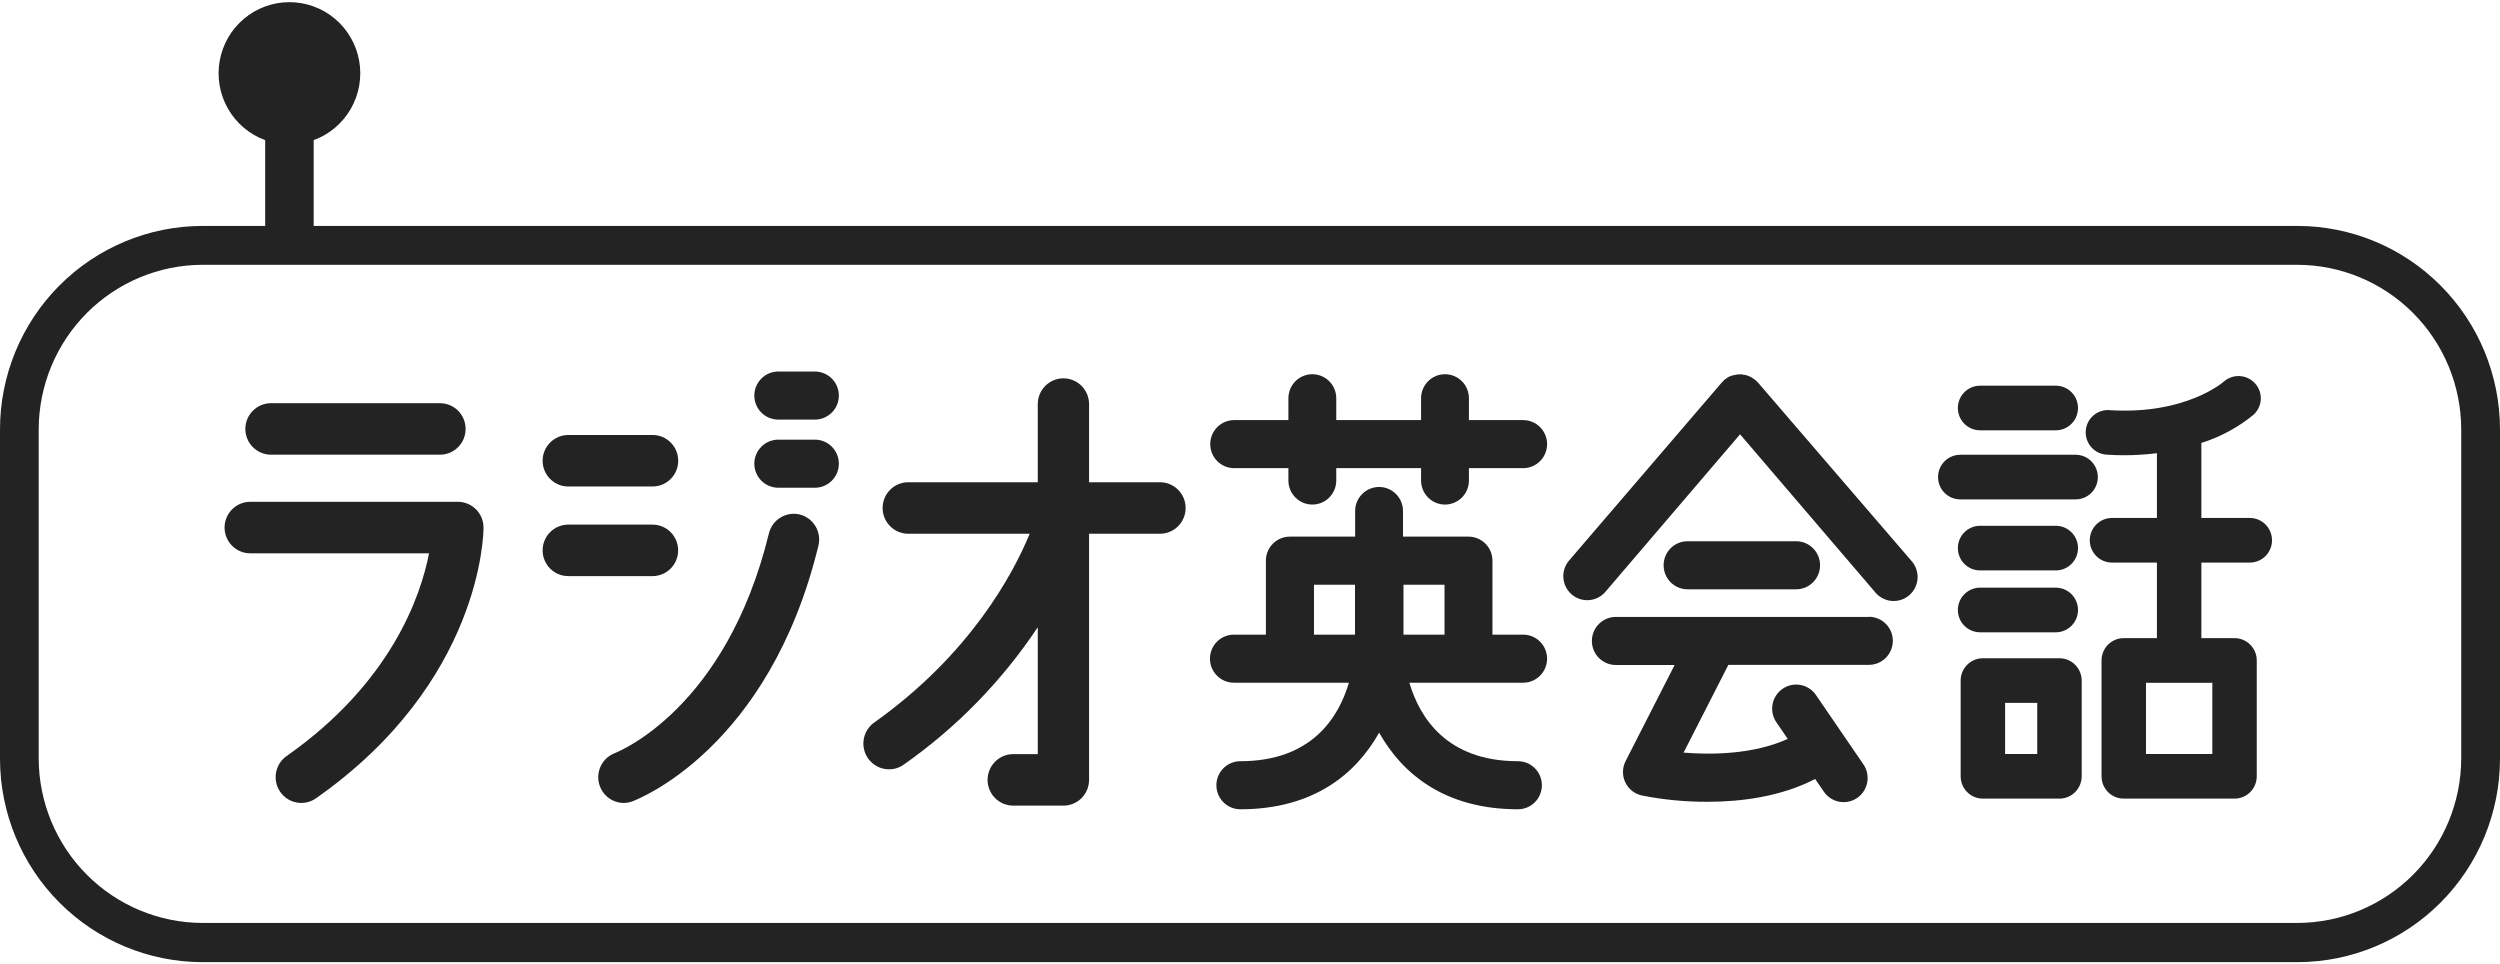 <svg width="166" height="64" viewBox="0 0 166 64" fill="none" xmlns="http://www.w3.org/2000/svg">
<path d="M152.56 15.002H20.828V9.306C21.867 8.926 22.739 8.191 23.292 7.229C23.845 6.267 24.043 5.14 23.851 4.047C23.659 2.953 23.089 1.962 22.242 1.248C21.395 0.534 20.324 0.143 19.218 0.143C18.112 0.143 17.042 0.534 16.195 1.248C15.347 1.962 14.778 2.953 14.586 4.047C14.393 5.14 14.591 6.267 15.144 7.229C15.697 8.191 16.569 8.926 17.608 9.306V15.002H13.44C9.877 15.007 6.461 16.431 3.942 18.961C1.422 21.491 0.005 24.922 0 28.5V50.389C0.005 53.967 1.422 57.398 3.942 59.928C6.461 62.458 9.877 63.882 13.44 63.887H152.56C156.123 63.882 159.539 62.458 162.058 59.928C164.578 57.398 165.995 53.967 166 50.389V28.5C165.995 24.922 164.578 21.491 162.058 18.961C159.539 16.431 156.123 15.007 152.56 15.002ZM163.425 50.371C163.417 53.262 162.27 56.033 160.234 58.078C158.198 60.122 155.439 61.275 152.56 61.283H13.44C10.56 61.276 7.8 60.124 5.763 58.079C3.726 56.034 2.578 53.263 2.57 50.371V28.482C2.582 25.592 3.732 22.824 5.768 20.782C7.805 18.74 10.563 17.59 13.44 17.583H152.56C155.44 17.592 158.199 18.745 160.235 20.79C162.271 22.836 163.418 25.608 163.425 28.5V50.371Z" fill="#232323"/>
<path d="M17.994 30.192H29.214C29.666 30.192 30.099 30.012 30.418 29.691C30.737 29.37 30.917 28.936 30.917 28.482C30.917 28.029 30.737 27.593 30.418 27.273C30.099 26.952 29.666 26.772 29.214 26.772H17.994C17.543 26.772 17.11 26.952 16.79 27.273C16.471 27.593 16.291 28.029 16.291 28.482C16.291 28.936 16.471 29.37 16.79 29.691C17.11 30.012 17.543 30.192 17.994 30.192Z" fill="#232323"/>
<path d="M30.404 33.32H16.614C16.162 33.32 15.729 33.501 15.41 33.821C15.091 34.142 14.911 34.577 14.911 35.03C14.911 35.484 15.091 35.919 15.41 36.24C15.729 36.56 16.162 36.74 16.614 36.74H28.488C27.943 39.554 25.99 45.323 19.029 50.202C18.659 50.462 18.407 50.859 18.328 51.306C18.249 51.753 18.351 52.213 18.61 52.585C18.868 52.956 19.264 53.21 19.709 53.289C20.154 53.368 20.612 53.267 20.982 53.007C31.979 45.295 32.106 35.445 32.106 35.03C32.106 34.577 31.927 34.142 31.608 33.821C31.288 33.501 30.855 33.32 30.404 33.32Z" fill="#232323"/>
<path d="M37.733 32.303H43.331C43.783 32.303 44.216 32.123 44.535 31.802C44.854 31.482 45.034 31.047 45.034 30.593C45.034 30.14 44.854 29.705 44.535 29.384C44.216 29.064 43.783 28.883 43.331 28.883H37.733C37.281 28.883 36.848 29.064 36.529 29.384C36.209 29.705 36.03 30.14 36.03 30.593C36.03 31.047 36.209 31.482 36.529 31.802C36.848 32.123 37.281 32.303 37.733 32.303Z" fill="#232323"/>
<path d="M45.029 36.544C45.029 36.09 44.85 35.656 44.531 35.335C44.211 35.014 43.778 34.834 43.327 34.834H37.733C37.281 34.834 36.848 35.014 36.529 35.335C36.209 35.656 36.03 36.09 36.03 36.544C36.03 36.998 36.209 37.432 36.529 37.753C36.848 38.074 37.281 38.254 37.733 38.254H43.331C43.782 38.253 44.214 38.072 44.532 37.752C44.85 37.431 45.029 36.997 45.029 36.544Z" fill="#232323"/>
<path d="M54.11 24.669H51.677C51.255 24.669 50.851 24.838 50.553 25.137C50.255 25.436 50.087 25.842 50.087 26.265C50.087 26.689 50.255 27.095 50.553 27.394C50.851 27.693 51.255 27.861 51.677 27.861H54.11C54.532 27.861 54.936 27.693 55.234 27.394C55.532 27.095 55.7 26.689 55.7 26.265C55.7 25.842 55.532 25.436 55.234 25.137C54.936 24.838 54.532 24.669 54.11 24.669Z" fill="#232323"/>
<path d="M54.11 29.193H51.677C51.255 29.193 50.851 29.361 50.553 29.661C50.255 29.96 50.087 30.366 50.087 30.789C50.087 31.213 50.255 31.619 50.553 31.918C50.851 32.217 51.255 32.386 51.677 32.386H54.11C54.532 32.386 54.936 32.217 55.234 31.918C55.532 31.619 55.7 31.213 55.7 30.789C55.7 30.366 55.532 29.96 55.234 29.661C54.936 29.361 54.532 29.193 54.11 29.193Z" fill="#232323"/>
<path d="M53.112 34.164C52.673 34.057 52.211 34.128 51.825 34.364C51.439 34.599 51.162 34.978 51.055 35.418C48.226 47.019 41.138 49.878 40.816 50.01C40.447 50.153 40.139 50.419 39.944 50.765C39.75 51.111 39.681 51.513 39.75 51.904C39.818 52.295 40.02 52.65 40.321 52.907C40.621 53.165 41.002 53.31 41.397 53.316C41.597 53.317 41.795 53.281 41.983 53.212C42.35 53.075 51.064 49.723 54.342 36.234C54.45 35.796 54.381 35.333 54.151 34.945C53.92 34.557 53.547 34.277 53.112 34.164Z" fill="#232323"/>
<path d="M77.022 32.021H72.314V26.831C72.314 26.378 72.134 25.943 71.815 25.622C71.496 25.301 71.062 25.121 70.611 25.121C70.159 25.121 69.726 25.301 69.407 25.622C69.088 25.943 68.908 26.378 68.908 26.831V32.021H60.308C59.857 32.021 59.424 32.201 59.104 32.522C58.785 32.842 58.606 33.277 58.606 33.731C58.606 34.184 58.785 34.619 59.104 34.94C59.424 35.261 59.857 35.441 60.308 35.441H68.372C67.283 38.081 64.44 43.435 58.047 47.977C57.752 48.186 57.531 48.485 57.417 48.829C57.302 49.173 57.299 49.545 57.409 49.891C57.519 50.237 57.735 50.539 58.027 50.753C58.319 50.967 58.671 51.082 59.032 51.082C59.384 51.084 59.727 50.974 60.013 50.767C63.517 48.309 66.534 45.216 68.908 41.647V50.074H67.278C66.826 50.074 66.393 50.254 66.074 50.575C65.755 50.896 65.575 51.331 65.575 51.784C65.575 52.238 65.755 52.673 66.074 52.993C66.393 53.314 66.826 53.494 67.278 53.494H70.611C71.062 53.494 71.496 53.314 71.815 52.993C72.134 52.673 72.314 52.238 72.314 51.784V35.441H77.022C77.474 35.441 77.907 35.261 78.226 34.94C78.546 34.619 78.725 34.184 78.725 33.731C78.725 33.277 78.546 32.842 78.226 32.522C77.907 32.201 77.474 32.021 77.022 32.021Z" fill="#232323"/>
<path d="M101.138 27.894H97.537V26.444C97.537 26.02 97.37 25.614 97.072 25.315C96.773 25.016 96.369 24.848 95.948 24.848C95.526 24.848 95.122 25.016 94.824 25.315C94.526 25.614 94.359 26.02 94.359 26.444V27.894H88.728V26.444C88.728 26.02 88.561 25.614 88.263 25.315C87.965 25.016 87.561 24.848 87.139 24.848C86.718 24.848 86.313 25.016 86.015 25.315C85.717 25.614 85.55 26.02 85.55 26.444V27.894H81.949C81.528 27.894 81.123 28.062 80.825 28.361C80.527 28.661 80.36 29.067 80.36 29.49C80.36 29.913 80.527 30.319 80.825 30.619C81.123 30.918 81.528 31.086 81.949 31.086H85.55V31.907C85.55 32.33 85.717 32.736 86.015 33.035C86.313 33.335 86.718 33.503 87.139 33.503C87.561 33.503 87.965 33.335 88.263 33.035C88.561 32.736 88.728 32.33 88.728 31.907V31.086H94.359V31.907C94.359 32.33 94.526 32.736 94.824 33.035C95.122 33.335 95.526 33.503 95.948 33.503C96.369 33.503 96.773 33.335 97.072 33.035C97.37 32.736 97.537 32.33 97.537 31.907V31.086H101.138C101.559 31.086 101.963 30.918 102.261 30.619C102.559 30.319 102.727 29.913 102.727 29.49C102.727 29.067 102.559 28.661 102.261 28.361C101.963 28.062 101.559 27.894 101.138 27.894Z" fill="#232323"/>
<path d="M102.726 43.736C102.726 43.312 102.559 42.907 102.261 42.607C101.963 42.308 101.559 42.14 101.137 42.14H99.099V37.228C99.099 36.805 98.931 36.399 98.633 36.1C98.335 35.801 97.931 35.632 97.509 35.632H93.159V33.931C93.159 33.508 92.992 33.102 92.694 32.803C92.396 32.504 91.992 32.335 91.57 32.335C91.149 32.335 90.745 32.504 90.447 32.803C90.148 33.102 89.981 33.508 89.981 33.931V35.632H85.645C85.223 35.632 84.819 35.801 84.521 36.1C84.223 36.399 84.055 36.805 84.055 37.228V42.14H81.93C81.509 42.14 81.105 42.308 80.807 42.607C80.509 42.907 80.341 43.312 80.341 43.736C80.341 44.159 80.509 44.565 80.807 44.864C81.105 45.164 81.509 45.332 81.93 45.332H89.568C88.887 47.639 87.098 50.544 82.357 50.544C81.936 50.544 81.532 50.712 81.234 51.012C80.936 51.311 80.768 51.717 80.768 52.14C80.768 52.563 80.936 52.969 81.234 53.269C81.532 53.568 81.936 53.736 82.357 53.736C87.22 53.736 90.04 51.383 91.575 48.647C93.109 51.383 95.934 53.736 100.792 53.736C101.214 53.736 101.618 53.568 101.916 53.269C102.214 52.969 102.381 52.563 102.381 52.14C102.381 51.717 102.214 51.311 101.916 51.012C101.618 50.712 101.214 50.544 100.792 50.544C96.056 50.544 94.263 47.639 93.582 45.332H101.119C101.329 45.334 101.538 45.295 101.733 45.216C101.928 45.136 102.105 45.019 102.255 44.871C102.404 44.722 102.523 44.546 102.604 44.351C102.685 44.156 102.727 43.947 102.726 43.736ZM95.916 38.825V42.14H93.191V38.825H95.916ZM87.248 38.825H89.972V42.14H87.248V38.825Z" fill="#232323"/>
<path d="M116.735 25.409C116.707 25.377 116.671 25.354 116.644 25.322C116.617 25.29 116.594 25.263 116.567 25.24L116.53 25.217L116.39 25.117L116.267 25.039C116.221 25.013 116.172 24.992 116.122 24.975L115.981 24.921L115.836 24.889C115.781 24.889 115.731 24.889 115.677 24.861C115.622 24.834 115.581 24.861 115.531 24.861C115.481 24.861 115.427 24.861 115.377 24.861C115.328 24.868 115.28 24.877 115.232 24.889L115.077 24.921L114.955 24.953C114.902 24.97 114.85 24.991 114.8 25.016L114.687 25.089C114.633 25.119 114.583 25.154 114.537 25.194L114.505 25.217C114.478 25.217 114.455 25.272 114.428 25.299C114.401 25.326 114.364 25.354 114.337 25.386L104.166 37.242C103.902 37.564 103.774 37.977 103.809 38.392C103.845 38.808 104.041 39.193 104.355 39.465C104.67 39.738 105.078 39.876 105.492 39.85C105.907 39.824 106.294 39.636 106.573 39.326L115.54 28.838L124.513 39.326C124.647 39.49 124.813 39.626 125.001 39.724C125.188 39.823 125.393 39.884 125.604 39.902C125.815 39.92 126.028 39.895 126.229 39.83C126.43 39.764 126.617 39.659 126.777 39.52C126.938 39.381 127.069 39.212 127.163 39.021C127.257 38.831 127.312 38.623 127.326 38.411C127.339 38.199 127.31 37.986 127.24 37.785C127.17 37.585 127.061 37.4 126.919 37.242L116.735 25.409Z" fill="#232323"/>
<path d="M119.264 39.13C119.685 39.13 120.089 38.962 120.387 38.662C120.685 38.363 120.853 37.957 120.853 37.534C120.853 37.11 120.685 36.704 120.387 36.405C120.089 36.106 119.685 35.938 119.264 35.938H112.053C111.632 35.938 111.227 36.106 110.929 36.405C110.631 36.704 110.464 37.11 110.464 37.534C110.464 37.957 110.631 38.363 110.929 38.662C111.227 38.962 111.632 39.13 112.053 39.13H119.264Z" fill="#232323"/>
<path d="M124.09 40.963H107.29C106.868 40.963 106.464 41.131 106.166 41.431C105.868 41.73 105.701 42.136 105.701 42.559C105.701 42.983 105.868 43.389 106.166 43.688C106.464 43.987 106.868 44.155 107.29 44.155H111.195L107.939 50.539C107.829 50.757 107.769 50.996 107.766 51.24C107.762 51.484 107.814 51.725 107.918 51.946C108.022 52.166 108.175 52.359 108.365 52.511C108.556 52.663 108.778 52.768 109.015 52.82C110.455 53.105 111.92 53.245 113.388 53.239C115.567 53.239 118.224 52.915 120.526 51.725L121.107 52.573C121.348 52.922 121.717 53.161 122.133 53.236C122.549 53.312 122.978 53.219 123.325 52.977C123.672 52.735 123.91 52.364 123.985 51.947C124.061 51.529 123.968 51.098 123.727 50.749L120.576 46.144C120.335 45.795 119.966 45.556 119.55 45.48C119.134 45.405 118.705 45.498 118.358 45.74C118.01 45.982 117.773 46.352 117.697 46.77C117.622 47.188 117.715 47.619 117.956 47.968L118.705 49.062C116.435 50.097 113.66 50.124 111.79 49.974L114.764 44.146H124.095C124.516 44.146 124.92 43.978 125.218 43.679C125.516 43.379 125.684 42.973 125.684 42.55C125.684 42.127 125.516 41.721 125.218 41.422C124.92 41.122 124.516 40.954 124.095 40.954L124.09 40.963Z" fill="#232323"/>
<path d="M131.478 28.573H136.504C136.895 28.573 137.271 28.417 137.548 28.139C137.824 27.861 137.98 27.484 137.98 27.091C137.98 26.698 137.824 26.321 137.548 26.043C137.271 25.765 136.895 25.609 136.504 25.609H131.478C131.086 25.609 130.711 25.765 130.434 26.043C130.157 26.321 130.002 26.698 130.002 27.091C130.002 27.484 130.157 27.861 130.434 28.139C130.711 28.417 131.086 28.573 131.478 28.573Z" fill="#232323"/>
<path d="M136.504 34.912H131.478C131.086 34.912 130.711 35.068 130.434 35.346C130.157 35.624 130.002 36.001 130.002 36.394C130.002 36.787 130.157 37.164 130.434 37.442C130.711 37.72 131.086 37.876 131.478 37.876H136.504C136.895 37.876 137.271 37.72 137.548 37.442C137.824 37.164 137.98 36.787 137.98 36.394C137.98 36.001 137.824 35.624 137.548 35.346C137.271 35.068 136.895 34.912 136.504 34.912Z" fill="#232323"/>
<path d="M131.478 41.985H136.504C136.895 41.985 137.271 41.828 137.548 41.55C137.824 41.273 137.98 40.896 137.98 40.503C137.98 40.109 137.824 39.733 137.548 39.455C137.271 39.177 136.895 39.02 136.504 39.02H131.478C131.086 39.02 130.711 39.177 130.434 39.455C130.157 39.733 130.002 40.109 130.002 40.503C130.002 40.896 130.157 41.273 130.434 41.55C130.711 41.828 131.086 41.985 131.478 41.985Z" fill="#232323"/>
<path d="M137.821 33.16C138.213 33.16 138.588 33.004 138.865 32.726C139.141 32.448 139.297 32.071 139.297 31.678C139.297 31.285 139.141 30.908 138.865 30.63C138.588 30.352 138.213 30.196 137.821 30.196H130.161C129.77 30.196 129.395 30.352 129.118 30.63C128.841 30.908 128.686 31.285 128.686 31.678C128.686 32.071 128.841 32.448 129.118 32.726C129.395 33.004 129.77 33.16 130.161 33.16H137.821Z" fill="#232323"/>
<path d="M136.749 43.708H131.664C131.272 43.708 130.897 43.864 130.62 44.142C130.343 44.42 130.188 44.797 130.188 45.19V51.547C130.188 51.94 130.343 52.317 130.62 52.595C130.897 52.873 131.272 53.029 131.664 53.029H136.749C137.14 53.028 137.515 52.871 137.791 52.593C138.068 52.316 138.224 51.94 138.225 51.547V45.19C138.224 44.797 138.068 44.421 137.791 44.143C137.515 43.866 137.14 43.709 136.749 43.708ZM135.273 50.065H133.139V46.672H135.273V50.065Z" fill="#232323"/>
<path d="M149.386 34.392H146.171V29.412C147.432 29.014 148.606 28.38 149.631 27.543C149.774 27.414 149.891 27.258 149.974 27.084C150.058 26.91 150.106 26.721 150.116 26.529C150.127 26.336 150.099 26.143 150.036 25.961C149.972 25.779 149.873 25.611 149.745 25.468C149.485 25.175 149.122 24.997 148.732 24.972C148.343 24.947 147.959 25.078 147.665 25.335C147.561 25.427 145.077 27.538 140.128 27.237C139.929 27.215 139.728 27.233 139.537 27.292C139.346 27.35 139.168 27.447 139.015 27.576C138.862 27.705 138.737 27.864 138.647 28.043C138.558 28.223 138.505 28.418 138.493 28.619C138.48 28.819 138.509 29.02 138.576 29.209C138.643 29.398 138.748 29.571 138.884 29.718C139.02 29.865 139.184 29.983 139.367 30.064C139.549 30.146 139.746 30.189 139.946 30.192C140.337 30.219 140.709 30.228 141.072 30.228C141.79 30.227 142.507 30.181 143.22 30.092V34.392H140.237C139.845 34.392 139.47 34.548 139.193 34.826C138.917 35.104 138.761 35.481 138.761 35.874C138.761 36.267 138.917 36.644 139.193 36.922C139.47 37.2 139.845 37.356 140.237 37.356H143.22V42.372H141.018C140.824 42.371 140.632 42.409 140.452 42.484C140.273 42.558 140.11 42.667 139.973 42.805C139.836 42.943 139.727 43.106 139.653 43.286C139.579 43.466 139.541 43.659 139.542 43.854V51.547C139.542 51.94 139.698 52.317 139.974 52.595C140.251 52.873 140.626 53.029 141.018 53.029H148.374C148.765 53.028 149.139 52.871 149.416 52.594C149.692 52.316 149.848 51.94 149.849 51.547V43.854C149.849 43.461 149.694 43.084 149.417 42.806C149.14 42.528 148.765 42.372 148.374 42.372H146.171V37.356H149.386C149.777 37.356 150.153 37.2 150.43 36.922C150.706 36.644 150.862 36.267 150.862 35.874C150.862 35.481 150.706 35.104 150.43 34.826C150.153 34.548 149.777 34.392 149.386 34.392ZM146.898 50.065H142.493V45.336H146.898V50.065Z" fill="#232323"/>
</svg>

